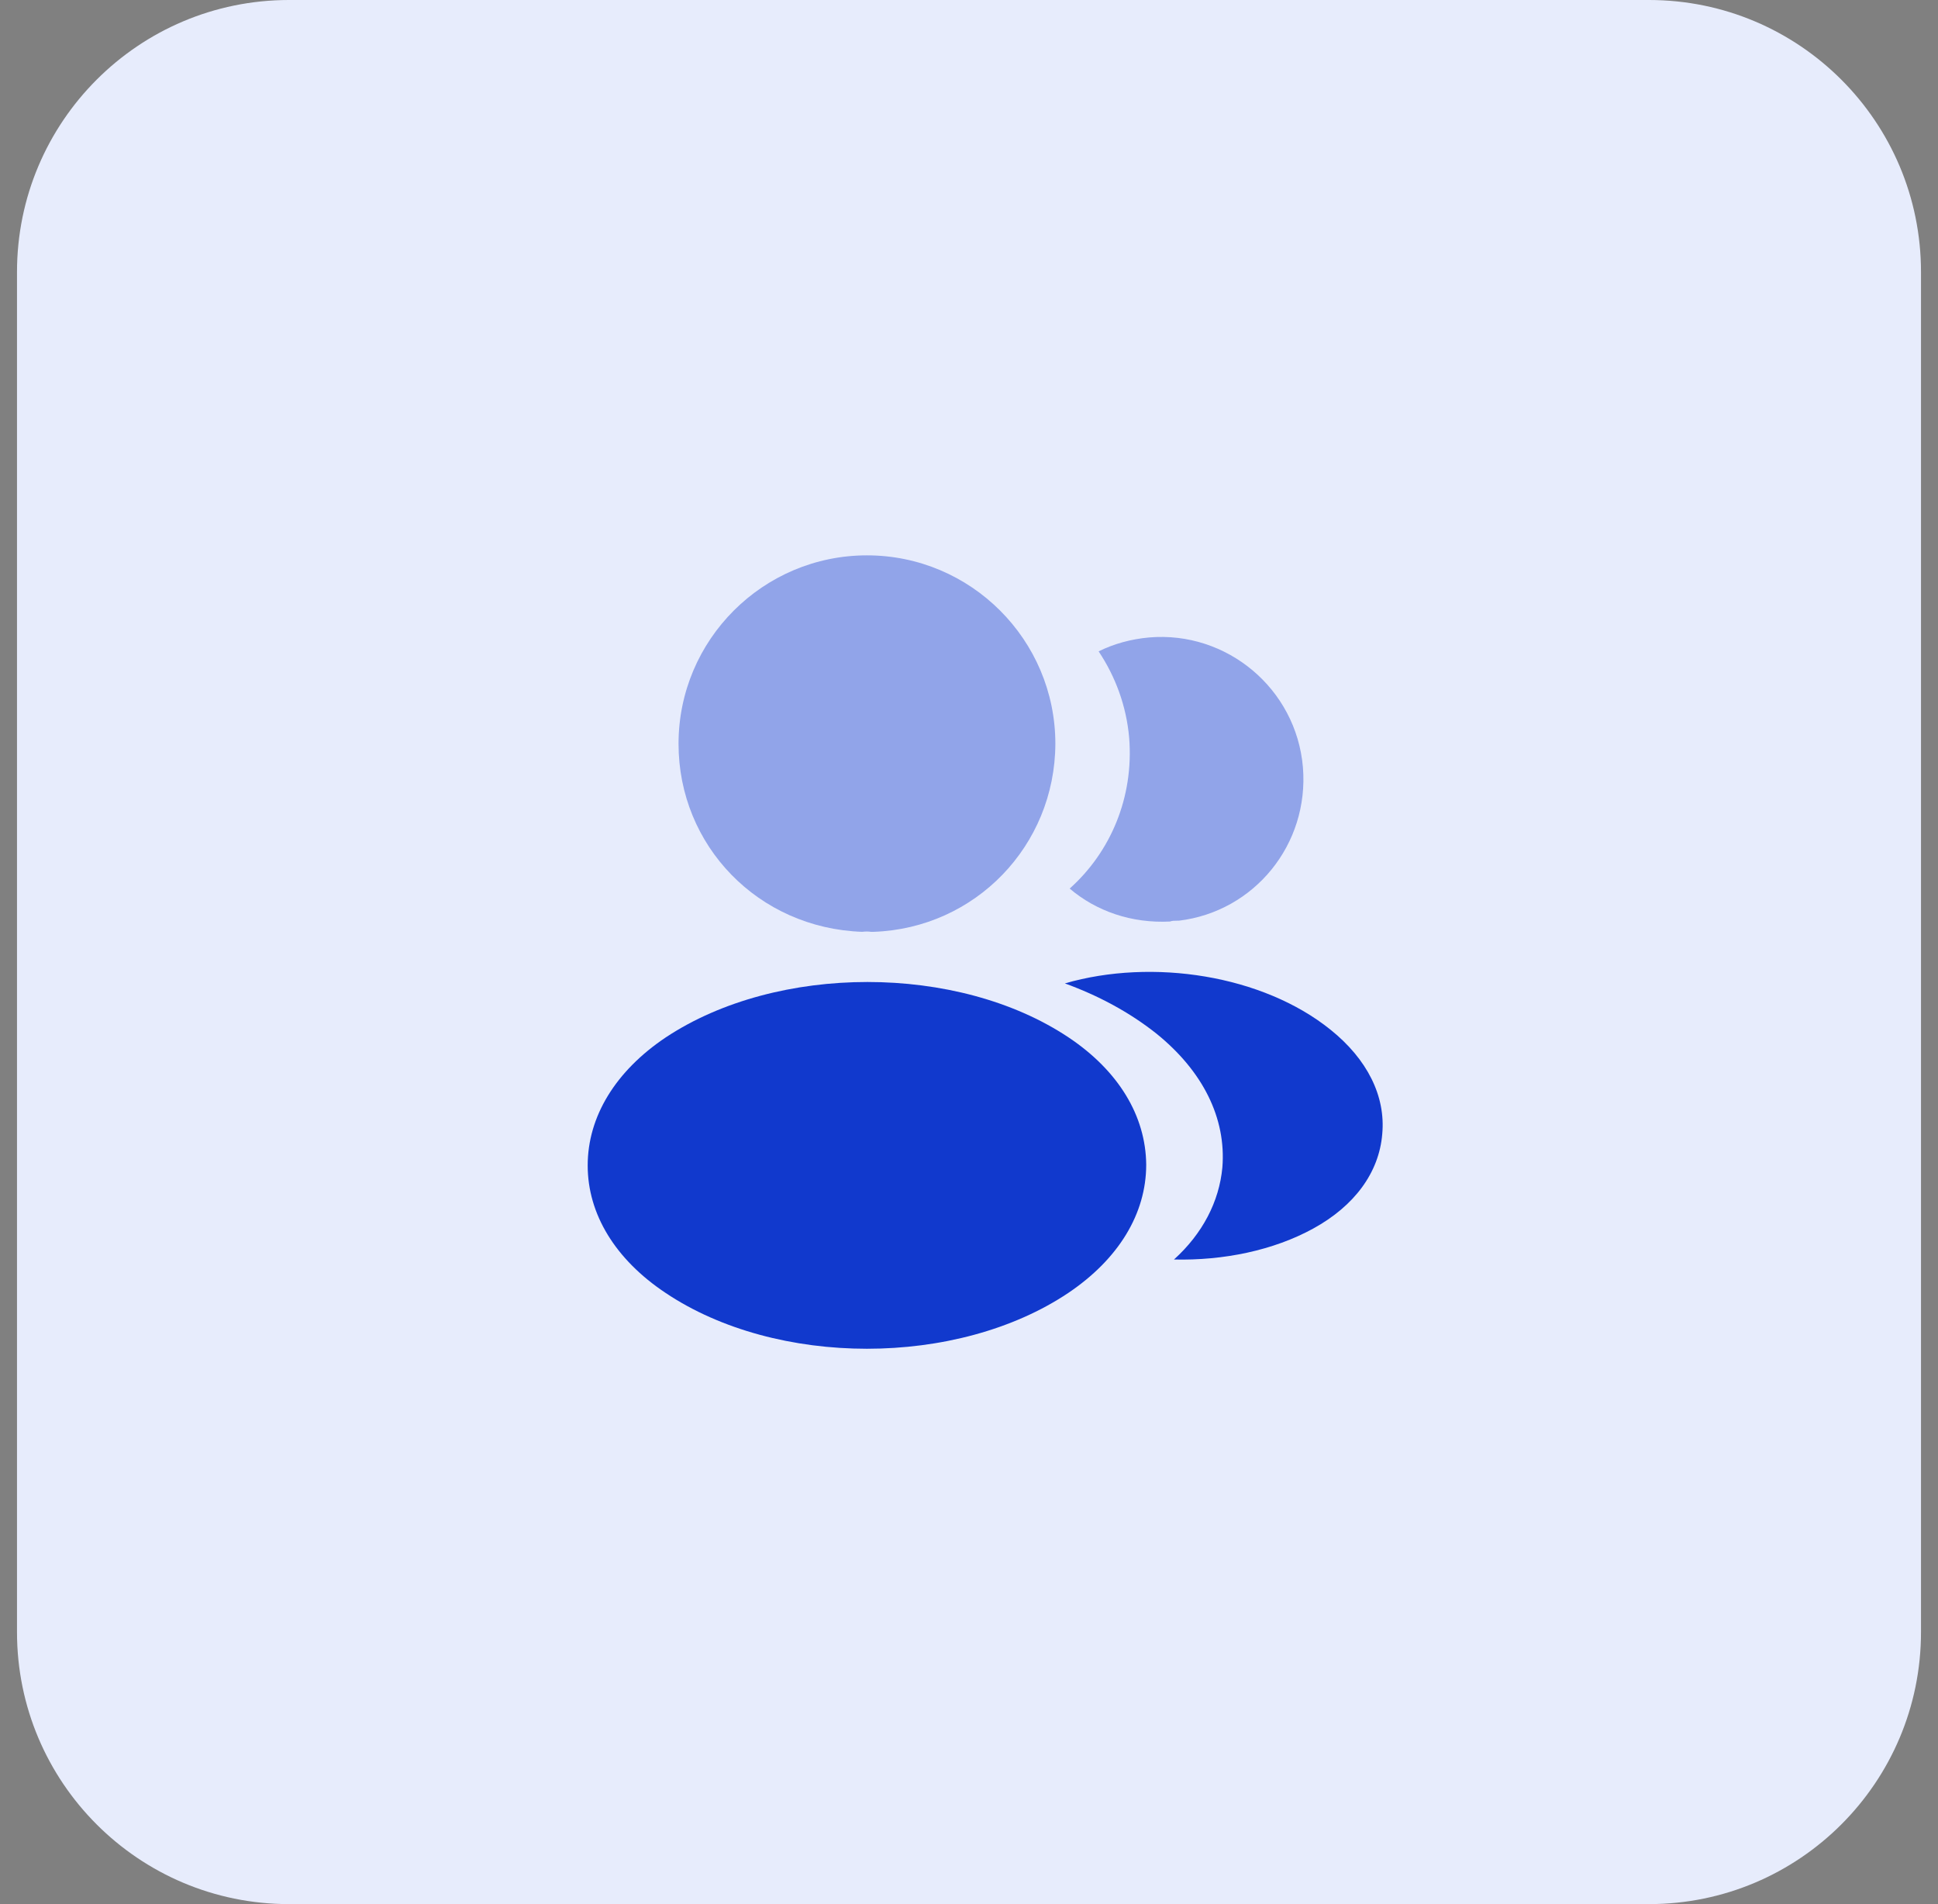 <svg xmlns="http://www.w3.org/2000/svg" width="57" height="56" viewBox="0 0 57 56" fill="none"><rect x="0" y="0" width="57" height="56" fill="#808080" stroke="none"/><g clip-path="url(#clip0_1282_177)"><path d="M48.5 0H8.5C4.082 0 0.5 3.582 0.5 8V48C0.5 52.418 4.082 56 8.5 56H48.5C52.918 56 56.5 52.418 56.5 48V8C56.5 3.582 52.918 0 48.5 0Z" fill="#E7ECFC"></path><path opacity="0.4" d="M25.499 16.333C22.442 16.333 19.957 18.818 19.957 21.875C19.957 24.873 22.302 27.3 25.359 27.405C25.452 27.393 25.545 27.393 25.615 27.405C25.639 27.405 25.65 27.405 25.674 27.405C25.685 27.405 25.685 27.405 25.697 27.405C28.684 27.3 31.029 24.873 31.04 21.875C31.04 18.818 28.555 16.333 25.499 16.333Z" fill="#1139CD"></path><path d="M31.425 30.508C28.17 28.338 22.862 28.338 19.584 30.508C18.102 31.5 17.285 32.842 17.285 34.277C17.285 35.712 18.102 37.042 19.572 38.022C21.205 39.118 23.352 39.667 25.498 39.667C27.645 39.667 29.792 39.118 31.425 38.022C32.895 37.03 33.712 35.7 33.712 34.253C33.7 32.818 32.895 31.488 31.425 30.508Z" fill="#1139CD"></path><path opacity="0.4" d="M38.321 22.563C38.508 24.827 36.898 26.81 34.669 27.078C34.658 27.078 34.658 27.078 34.646 27.078H34.611C34.541 27.078 34.471 27.078 34.413 27.102C33.281 27.16 32.243 26.798 31.461 26.133C32.663 25.06 33.351 23.45 33.211 21.7C33.129 20.755 32.803 19.892 32.313 19.157C32.756 18.935 33.269 18.795 33.794 18.748C36.081 18.55 38.123 20.253 38.321 22.563Z" fill="#1139CD"></path><path d="M40.654 33.355C40.56 34.487 39.837 35.467 38.624 36.132C37.457 36.773 35.987 37.077 34.529 37.042C35.369 36.283 35.859 35.338 35.952 34.335C36.069 32.888 35.38 31.5 34.004 30.392C33.222 29.773 32.312 29.283 31.32 28.922C33.899 28.175 37.142 28.677 39.137 30.287C40.21 31.15 40.759 32.235 40.654 33.355Z" fill="#1139CD"></path></g><defs><clipPath id="clip0_1282_177"><rect width="57" height="56" fill="white"></rect></clipPath></defs></svg>